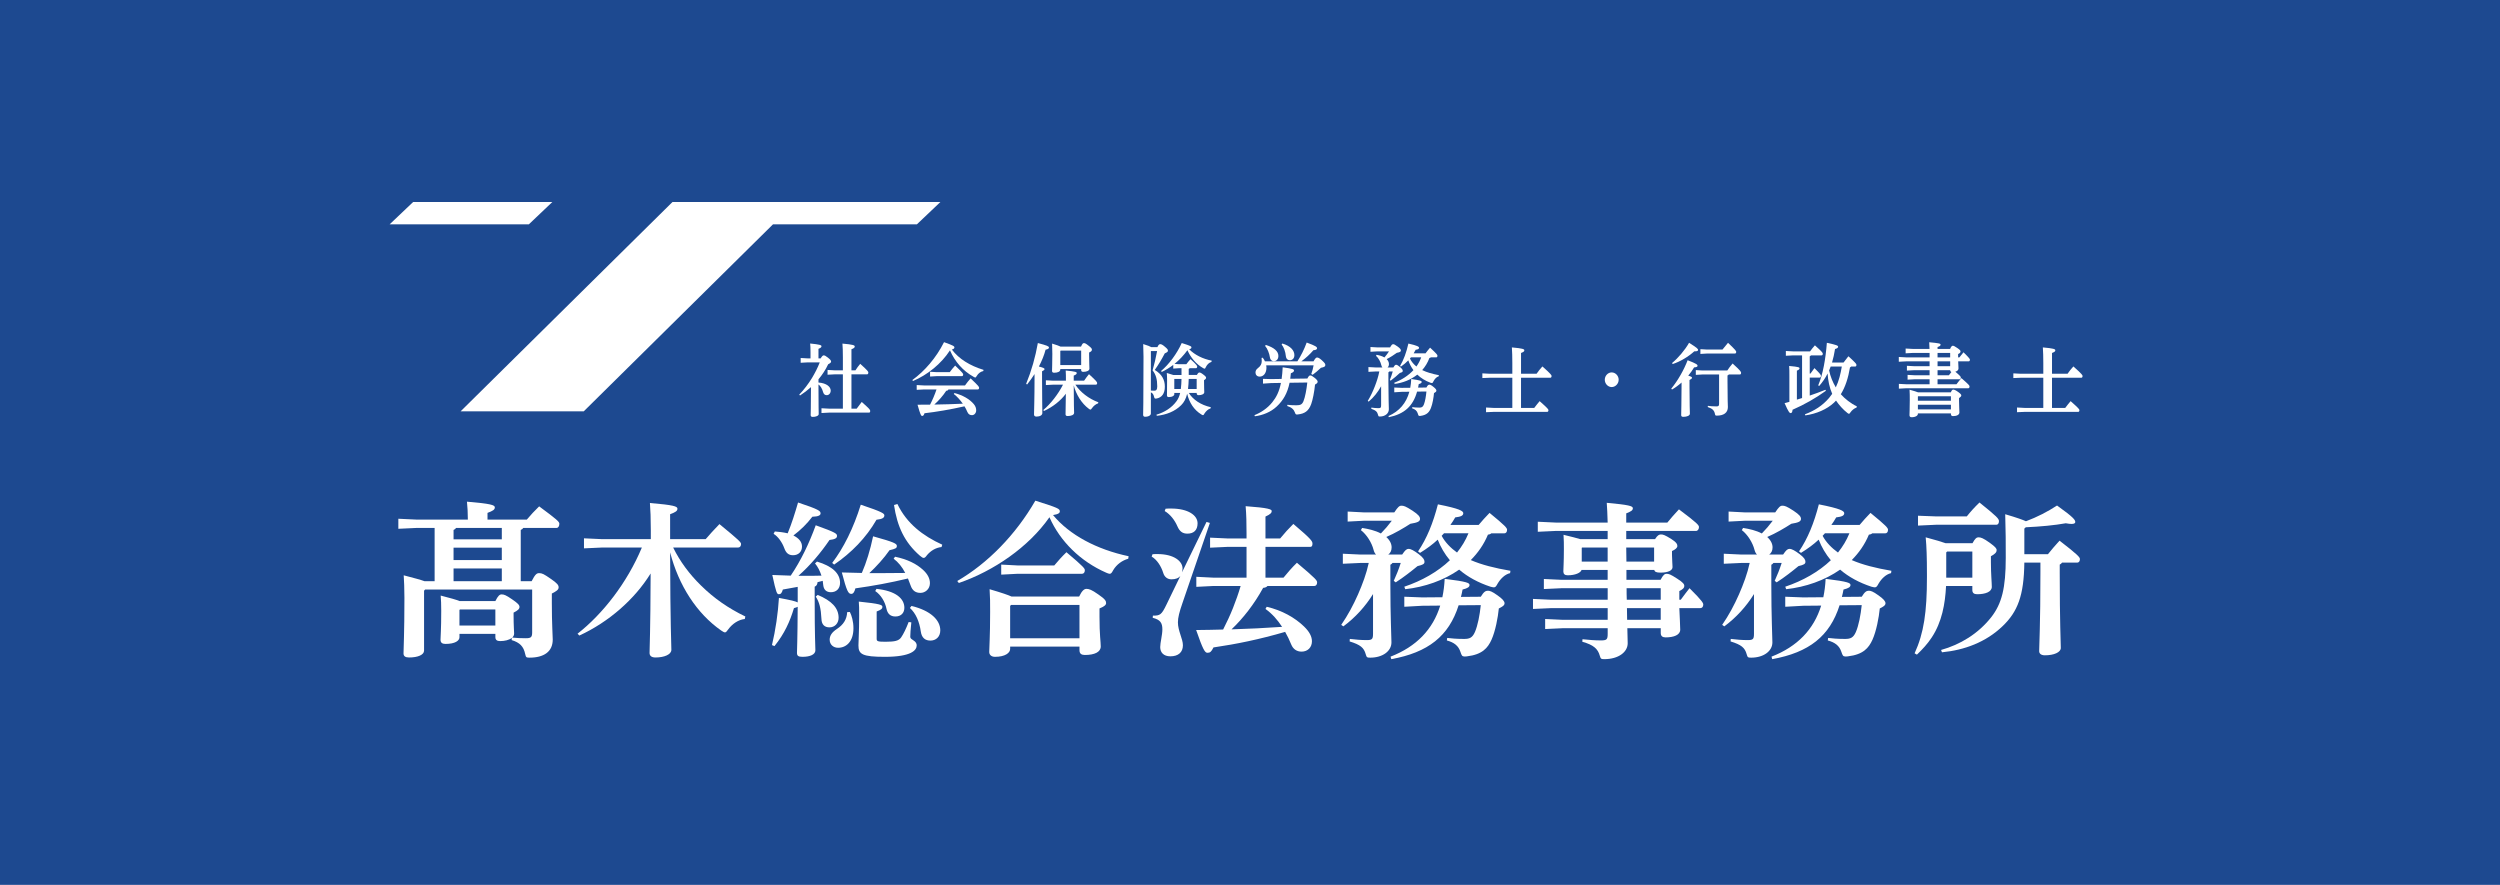 <?xml version="1.0" encoding="UTF-8"?><svg id="uuid-45723248-164b-42e6-8bab-82a43fe3ea89" xmlns="http://www.w3.org/2000/svg" width="310.682" height="109.965" viewBox="0 0 310.682 109.965"><defs><style>.uuid-83c50480-1273-4311-8cea-479ce943a2ad{fill:#fff;}.uuid-8fe63aa5-bdd4-4eb6-b792-69e7b4946384{fill:#1d4990;}</style></defs><g id="uuid-920f86fd-aa07-4c30-ad15-87515d2e7370"><rect class="uuid-8fe63aa5-bdd4-4eb6-b792-69e7b4946384" width="310.682" height="109.965"/><polygon class="uuid-83c50480-1273-4311-8cea-479ce943a2ad" points="116.865 25.104 98.873 25.104 97.661 25.104 83.57 25.104 57.239 51.119 72.542 51.119 96.063 27.878 113.946 27.878 116.865 25.104"/><polygon class="uuid-83c50480-1273-4311-8cea-479ce943a2ad" points="68.641 25.104 51.342 25.104 48.423 27.878 65.722 27.878 68.641 25.104"/><path class="uuid-83c50480-1273-4311-8cea-479ce943a2ad" d="M51.723,65.61l-2.22.104v-1.248l2.22.104h6.418c0-.915-.045-1.498-.111-2.226,2.953.25,3.464.416,3.464.707s-.245.437-.91.687v.832h4.886c.488-.582.955-1.082,1.532-1.643,2.221,1.643,2.51,1.913,2.51,2.163,0,.291-.133.52-.356.52h-4.13c-.067.104-.155.187-.312.249v6.365h1.355c.444-.874.644-.998.933-.998.355,0,.578.104,1.443.706.822.562.977.79.977,1.061,0,.292-.267.478-.844.77v1.145c0,2.745.112,3.993.112,4.575,0,1.498-1.089,2.246-2.887,2.246-.4,0-.444-.041-.532-.436-.201-.957-.666-1.436-1.688-1.747l.022-.271c-.333.271-.91.395-1.443.395-.378,0-.6-.124-.6-.5v-.395h-4.463v.417c0,.436-.556.831-1.733.831-.4,0-.622-.145-.622-.52,0-.374.089-1.226.089-3.577,0-.873-.023-1.289-.068-1.913,1.222.312,1.954.52,2.354.687h4.441c.332-.666.534-.832.777-.832.289,0,.534.083,1.288.603.8.541.933.749.933.957,0,.249-.2.437-.734.707v.249c0,1.456.068,2.059.068,2.351,0,.208-.089.374-.244.499.644.062.999.083,1.687.083.644,0,.799-.124.799-.728v-5.325h-13.301l-.133.145v7.446c0,.52-.755.853-1.865.853-.466,0-.688-.166-.688-.498,0-.729.112-2.393.112-6.906,0-1.331-.045-1.976-.089-2.808,1.355.354,2.132.562,2.576.729h1.266v-6.614h-2.287ZM56.675,65.61c-.066.104-.155.187-.31.249v1.164h5.996v-1.413h-5.686ZM56.364,69.604h5.996v-1.54h-5.996v1.54ZM62.361,70.643h-5.996v1.581h5.996v-1.581ZM57.163,75.739l-.066.062v1.935h4.463v-1.997h-4.397Z"/><path class="uuid-83c50480-1273-4311-8cea-479ce943a2ad" d="M92.56,76.925c-.799.083-1.555.603-2.043,1.268-.2.271-.289.396-.422.396-.111,0-.244-.085-.467-.229-3.042-2.121-5.284-5.595-6.35-9.713.022,9.215.155,11.356.155,12.104,0,.583-.867.957-1.976.957-.489,0-.734-.208-.734-.562,0-.707.112-2.599.133-9.879-1.975,3.202-5.196,6.031-8.86,7.716l-.223-.229c3.11-2.433,6.152-6.302,7.995-10.711h-4.93l-2.265.104v-1.247l2.265.103h6.041v-1.102c0-1.477-.045-2.517-.111-3.391,2.953.25,3.42.417,3.42.708s-.245.437-.91.687v3.098h4.418c.422-.499,1.045-1.186,1.71-1.871,2.465,2.017,2.687,2.267,2.687,2.475,0,.249-.133.437-.355.437h-8.083c.844,1.727,2.02,3.308,3.441,4.701,1.644,1.622,3.42,2.85,5.53,3.869l-.067.312Z"/><path class="uuid-83c50480-1273-4311-8cea-479ce943a2ad" d="M99.131,72.931c-.622.124-1.243.228-1.843.332-.133.457-.266.582-.489.582-.244,0-.333-.125-.822-2.392.822.041,1.555.062,2.288.083,1.243-1.83,2.287-3.994,3.109-6.26,2.532.914,2.643,1.039,2.643,1.331,0,.27-.244.415-.932.498-1.088,1.602-2.421,3.183-3.864,4.452h.977c.599,0,1.221,0,1.887-.021-.199-.603-.465-1.123-.799-1.518l.245-.229c1.887.562,2.864,1.457,2.864,2.642,0,.728-.466,1.165-1.133,1.165-.533,0-.888-.271-.954-.874l-.067-.541c-.222.063-.444.125-.644.167-.023.312-.134.457-.355.562v1.58c0,4.764.088,5.803.088,6.323,0,.52-.644.811-1.598.811-.534,0-.689-.126-.689-.5s.067-1.538.089-5.72c-.089.062-.244.104-.466.167-.489,1.644-1.177,3.182-2.42,4.721l-.311-.125c.444-1.851.754-3.973.866-5.865,1.466.271,2.065.415,2.332.561v-1.933ZM96.289,66.047c.532.041,1.066.104,1.599.229.511-1.248.888-2.454,1.288-3.828,2.643.874,2.798,1.061,2.798,1.352,0,.229-.244.396-1.021.416-.689.895-1.422,1.622-2.354,2.33.665.332,1.067.79,1.067,1.373,0,.645-.444,1.081-1.111,1.081-.532,0-.866-.249-1.088-.873-.267-.729-.778-1.456-1.332-1.788l.155-.291ZM101.619,73.93c1.732.728,2.597,1.622,2.597,2.848,0,.687-.487,1.186-1.132,1.186s-.977-.375-1-1.04c-.066-1.352-.266-2.101-.71-2.787l.245-.207ZM105.615,76.05c.222.437.445,1.166.445,2.018,0,1.663-.888,2.433-1.91,2.433-.6,0-1.044-.416-1.044-.998,0-.52.289-.935.888-1.331.822-.54,1.243-1.206,1.288-2.1l.333-.021ZM103.418,69.957c1.399-1.83,2.643-4.305,3.553-7.238,2.73.915,2.931,1.103,2.931,1.331,0,.271-.201.457-.978.541-1.288,2.246-3.131,4.118-5.262,5.573l-.244-.207ZM111.234,69.187c1.51.312,2.665.873,3.509,1.663.511.479.822,1.02.822,1.622,0,.75-.6,1.207-1.177,1.207-.6,0-.999-.271-1.221-.916-.111-.312-.221-.603-.333-.873-2.244.54-4.309.914-6.529,1.227-.133.499-.29.686-.511.686-.378,0-.556-.312-1.177-2.662.867.021,1.688.041,2.487.062.556-1.269,1.044-2.85,1.399-4.555,2.687.748,2.953.915,2.953,1.206,0,.271-.177.353-.91.52-.689.998-1.644,2.038-2.51,2.849h1.732c.91,0,1.798-.021,2.731-.021-.4-.77-.867-1.331-1.443-1.769l.177-.249ZM113.254,77.34c-.089.895-.133,1.414-.133,1.809,0,.396.799.417.799,1.062,0,.582-.644,1.414-3.952,1.414-2.799,0-3.287-.312-3.287-1.414,0-.666.089-1.581.089-3.724,0-.852,0-1.247-.045-1.726,2.665.271,2.932.415,2.932.645,0,.25-.156.374-.711.583v3.39c0,.312.111.374,1.111.374,1.155,0,1.643-.125,1.931-.54.289-.417.622-1.103.932-1.913l.334.041ZM108.924,73.18c2.399.25,3.464,1.207,3.464,2.35,0,.604-.378,1.083-1.11,1.083-.622,0-.977-.333-1.111-.957-.177-.874-.688-1.726-1.399-2.205l.155-.271ZM117.008,67.981c-.732.083-1.333.457-1.799.998-.178.25-.288.354-.422.354-.111,0-.244-.083-.466-.271-1.909-1.664-2.821-3.619-3.22-6.302l.423-.125c1.155,2.413,3.153,3.952,5.573,5.054l-.089.291ZM113.276,75.302c2.398.583,3.576,1.768,3.576,3.037,0,.811-.556,1.269-1.222,1.269-.644,0-1.089-.333-1.199-1.123-.178-1.247-.622-2.267-1.355-2.932l.199-.25Z"/><path class="uuid-83c50480-1273-4311-8cea-479ce943a2ad" d="M118.96,72.202c3.776-2.183,7.262-5.74,9.705-9.983,2.82.894,3.042.999,3.042,1.331,0,.187-.155.354-.844.458,2.065,2.495,5.463,4.285,9.393,5.116l-.045.312c-.756.209-1.443.707-1.865,1.414-.178.333-.267.458-.444.458-.111,0-.244-.062-.444-.145-3.175-1.394-5.706-3.869-7.039-6.884-2.598,3.722-6.929,6.676-11.259,8.173l-.2-.25ZM125.533,80.647c0,.478-.6.978-1.887.978-.422,0-.711-.229-.711-.604,0-.582.112-1.893.112-4.971,0-1.206,0-1.809-.067-2.828,1.555.457,2.332.728,2.731.914h8.394c.356-.748.644-.957.91-.957.312,0,.644.104,1.467.687.888.603.976.831.976,1.081s-.266.437-.821.666v1.019c0,2.329.155,3.12.155,3.702,0,.707-.777,1.061-1.976,1.061-.4,0-.666-.145-.666-.582v-.457h-8.616v.291ZM126.422,70.268h4.597c.489-.582.91-1.06,1.51-1.643,2.198,1.851,2.287,2.038,2.287,2.246,0,.25-.133.437-.355.437h-8.039l-1.999.104v-1.248l1.999.104ZM134.149,79.316v-4.14h-8.505l-.111.126v4.014h8.616Z"/><path class="uuid-83c50480-1273-4311-8cea-479ce943a2ad" d="M146.694,71.558c-.222.29-.6.437-1.111.437-.533,0-.888-.333-1.021-.79-.267-.854-.778-1.643-1.443-2.039l.111-.291c.199-.021.4-.021.599-.021,2.132,0,3.131.936,3.131,1.79,0,.124-.023.27-.067.478l3.043-6.261.421.125-3.397,9.921c-.4,1.144-.577,1.851-.577,2.434,0,1.061.621,2.059.621,2.848,0,.874-.577,1.374-1.554,1.374-.844,0-1.267-.478-1.267-1.145,0-.561.268-1.497.268-2.204,0-.812-.268-1.207-1.199-1.436l.021-.271c.888,0,1.067-.083,1.688-1.372l1.732-3.577ZM144.851,63.218c.245-.021.466-.021.688-.021,2.132,0,3.287.853,3.287,1.831,0,.873-.489,1.289-1.266,1.289-.578,0-.955-.249-1.243-.915-.311-.728-.867-1.476-1.577-1.893l.111-.291ZM157.42,75.406c1.887.437,3.508,1.352,4.641,2.455.644.623.977,1.226.977,1.83,0,.748-.511,1.289-1.289,1.289-.577,0-1.043-.291-1.288-.895-.221-.54-.465-1.06-.754-1.559-3.198.935-6.063,1.518-8.905,1.933-.267.542-.421.666-.755.666-.311,0-.555-.395-1.399-2.829,1.176-.021,2.286-.021,3.353-.062.444-.874.866-1.769,1.221-2.662.355-.895.689-1.831.955-2.746h-3.442l-2.065.104v-1.248l2.065.104h4.175v-3.826h-2.31l-2.22.104v-1.248l2.22.104h2.31v-.624c0-1.311-.022-2.309-.111-3.39,2.887.207,3.242.395,3.242.603s-.133.396-.777.687v2.725h1.821c.488-.604,1.133-1.31,1.643-1.81,2.333,1.976,2.376,2.163,2.376,2.475,0,.229-.089.375-.244.375h-5.596v3.826h2.243c.489-.604,1.044-1.247,1.665-1.85,2.42,2.038,2.509,2.204,2.509,2.454s-.133.437-.355.437h-5.819c-.089.125-.267.208-.533.229-1.132,2.059-2.488,3.785-3.93,5.159,2.11-.063,4.196-.168,6.285-.312-.556-.853-1.221-1.622-2.066-2.226l.155-.271Z"/><path class="uuid-83c50480-1273-4311-8cea-479ce943a2ad" d="M173.053,69.957c-.067.103-.156.165-.267.228v2.517c0,3.806.133,6.552.133,7.134,0,1.062-1.066,1.893-2.643,1.893-.4,0-.444-.041-.556-.436-.222-.792-.643-1.166-1.998-1.581l.022-.312c.733.083,1.377.146,2.065.146s.822-.084.822-.791v-4.929c-.954,1.539-2.198,2.912-3.686,4.014l-.266-.187c.821-1.186,1.509-2.476,2.087-3.786.556-1.269,1.044-2.579,1.333-3.91h-1l-2.22.103v-1.247l2.22.104h1.91c-.155-.146-.244-.333-.311-.583-.222-.895-.866-1.913-1.577-2.454l.155-.271c.799.124,1.621.312,2.332.686.489-.499.933-1.019,1.355-1.58h-3.487l-1.998.104v-1.247l1.998.104h3.798c.444-.666.622-.832.888-.832.288,0,.511.063,1.377.623.756.5.933.749.933,1.02,0,.312-.289.458-1.199.604-.845.541-1.887,1.165-2.998,1.643.467.416.666.874.666,1.289,0,.416-.155.708-.422.895h1.732c.378-.562.556-.708.8-.708.289,0,.688.229,1.244.645.577.437.732.708.732.957,0,.271-.177.374-.866.541-.733.604-1.733,1.393-2.709,2.018l-.244-.188c.332-.728.622-1.455.866-2.224h-1.021ZM181.269,75.219c-1.222,3.847-3.798,5.865-8.373,6.697l-.089-.312c3.22-1.248,5.264-3.39,6.174-6.344l-2.244.021-2.22.124v-1.248l2.22.085,2.51-.021c.155-.729.244-1.477.288-2.288,2.865.354,3.087.52,3.087.77,0,.229-.199.396-.865.562-.068.312-.112.624-.2.915l2.464-.021c.378-.624.6-.748.888-.748.222,0,.511.083,1.199.582.622.437.867.729.867.978,0,.271-.29.436-.711.645-.112,1.122-.422,2.807-.91,3.889-.466,1.02-1.133,1.831-3.042,2.06-.112.021-.2.021-.289.021-.334,0-.378-.125-.533-.582-.244-.748-.777-1.165-1.687-1.414l.044-.312c.511.062,1.155.124,2.11.124.665,0,1.021-.145,1.333-.853.355-.811.6-2.101.732-3.348l-2.753.021ZM183.756,65.236c.421-.5.844-.978,1.355-1.498,1.954,1.601,2.176,1.872,2.176,2.1,0,.25-.111.437-.333.437h-1.621c-.089.083-.222.145-.422.166-.511,1.228-1.243,2.267-2.132,3.162,1.332.581,2.975.998,4.929,1.33l-.044.292c-.644.145-1.199.706-1.555,1.31-.177.332-.267.457-.466.457-.111,0-.245-.041-.421-.082-1.511-.5-2.821-1.207-3.887-2.122-1.932,1.352-4.285,2.163-6.705,2.434l-.112-.312c2.176-.729,4.152-1.852,5.662-3.287-.644-.77-1.155-1.644-1.51-2.559-.622.583-1.355,1.123-2.198,1.643l-.245-.188c1.089-1.601,1.866-3.514,2.465-5.844,2.732.541,3.153.831,3.153,1.102,0,.312-.311.437-.999.52-.199.333-.378.645-.6.936h3.509ZM179.448,66.275c-.112.104-.2.207-.289.312.443.831,1.132,1.518,1.909,2.079.6-.748,1.067-1.519,1.421-2.392h-3.042Z"/><path class="uuid-83c50480-1273-4311-8cea-479ce943a2ad" d="M194.081,73.097l-2.221.105v-1.249l2.221.104h5.707v-1.228h-3.242c-.111.354-.777.665-1.731.665-.355,0-.534-.166-.534-.478s.067-1.144.067-2.766c0-.604,0-1.124-.044-1.789,1.021.25,1.687.416,2.087.541h3.397v-1.02h-6.462l-2.22.104v-1.248l2.22.104h6.462c-.022-.998-.067-1.769-.111-2.455,2.731.25,3.242.396,3.242.666s-.199.396-.822.645v1.145h5.108c.444-.541.888-1.061,1.443-1.644,2.31,1.727,2.488,1.977,2.488,2.204,0,.25-.156.478-.356.478h-8.682v1.02h3.576c.333-.52.533-.582.733-.582.266,0,.443.041,1.287.562.689.437.756.686.756.873,0,.229-.245.438-.666.624v.5c0,.583.067,1.123.067,1.497,0,.417-.534.687-1.511.687-.51,0-.71-.104-.755-.333h-3.463v1.228h4.241c.334-.645.534-.749.733-.749.288,0,.466.042,1.333.604.754.478.888.707.888.894,0,.25-.155.417-.622.645v1.082h.177c.378-.52.711-.956,1.089-1.436,1.643,1.622,1.709,1.872,1.709,2.038,0,.25-.133.437-.355.437h-2.62c.044,1.061.111,2.246.111,2.683,0,.645-.777.957-1.821.957-.378,0-.599-.167-.599-.541v-.604h-4.153c.022.957.045,1.539.045,1.872,0,1.102-1.155,1.976-2.909,1.976-.4,0-.444-.042-.556-.417-.244-.873-.777-1.352-2.176-1.746l.023-.312c.822.083,1.532.146,2.243.146.755,0,.888-.084.888-.811v-.707h-5.552l-2.219.104v-1.247l2.219.104h5.552v-1.455h-7.017l-2.265.104v-1.248l2.265.104h7.017v-1.436h-5.707ZM199.787,69.79v-1.747h-3.175l-.045.042v1.705h3.22ZM202.12,69.79h3.441v-1.747h-3.464l.023,1.747ZM202.142,73.097c0,.479,0,.957.022,1.436h4.22v-1.436h-4.242ZM202.208,77.028h4.175v-1.455h-4.197l.022,1.455Z"/><path class="uuid-83c50480-1273-4311-8cea-479ce943a2ad" d="M220.394,69.957c-.068.103-.156.165-.267.228v2.517c0,3.806.133,6.552.133,7.134,0,1.062-1.067,1.893-2.643,1.893-.4,0-.445-.041-.556-.436-.222-.792-.644-1.166-1.998-1.581l.021-.312c.734.083,1.377.146,2.065.146.689,0,.823-.084.823-.791v-4.929c-.955,1.539-2.198,2.912-3.686,4.014l-.266-.187c.821-1.186,1.509-2.476,2.087-3.786.556-1.269,1.043-2.579,1.333-3.91h-1l-2.22.103v-1.247l2.22.104h1.91c-.155-.146-.244-.333-.312-.583-.221-.895-.866-1.913-1.576-2.454l.155-.271c.799.124,1.621.312,2.331.686.489-.499.934-1.019,1.355-1.58h-3.487l-1.998.104v-1.247l1.998.104h3.798c.444-.666.622-.832.888-.832.288,0,.511.063,1.377.623.755.5.933.749.933,1.02,0,.312-.29.458-1.2.604-.844.541-1.887,1.165-2.997,1.643.466.416.666.874.666,1.289,0,.416-.155.708-.422.895h1.732c.378-.562.555-.708.8-.708.289,0,.688.229,1.243.645.578.437.733.708.733.957,0,.271-.177.374-.867.541-.732.604-1.732,1.393-2.708,2.018l-.245-.188c.333-.728.622-1.455.867-2.224h-1.021ZM228.61,75.219c-1.221,3.847-3.797,5.865-8.372,6.697l-.089-.312c3.22-1.248,5.263-3.39,6.173-6.344l-2.243.021-2.221.124v-1.248l2.221.085,2.51-.021c.155-.729.244-1.477.288-2.288,2.865.354,3.087.52,3.087.77,0,.229-.2.396-.866.562-.067.312-.112.624-.2.915l2.465-.021c.378-.624.6-.748.888-.748.222,0,.511.083,1.198.582.622.437.867.729.867.978,0,.271-.289.436-.71.645-.111,1.122-.422,2.807-.91,3.889-.467,1.02-1.133,1.831-3.043,2.06-.111.021-.2.021-.289.021-.333,0-.378-.125-.532-.582-.245-.748-.777-1.165-1.688-1.414l.044-.312c.511.062,1.155.124,2.11.124.665,0,1.021-.145,1.332-.853.355-.811.6-2.101.733-3.348l-2.754.021ZM231.098,65.236c.421-.5.844-.978,1.354-1.498,1.954,1.601,2.177,1.872,2.177,2.1,0,.25-.112.437-.333.437h-1.622c-.089.083-.222.145-.421.166-.511,1.228-1.243,2.267-2.132,3.162,1.332.581,2.975.998,4.929,1.33l-.044.292c-.644.145-1.2.706-1.556,1.31-.177.332-.266.457-.465.457-.112,0-.245-.041-.422-.082-1.51-.5-2.821-1.207-3.886-2.122-1.932,1.352-4.286,2.163-6.706,2.434l-.112-.312c2.176-.729,4.153-1.852,5.663-3.287-.644-.77-1.155-1.644-1.51-2.559-.622.583-1.355,1.123-2.198,1.643l-.245-.188c1.089-1.601,1.865-3.514,2.465-5.844,2.732.541,3.154.831,3.154,1.102,0,.312-.312.437-.999.52-.2.333-.378.645-.6.936h3.51ZM226.789,66.275c-.112.104-.199.207-.288.312.443.831,1.132,1.518,1.909,2.079.599-.748,1.066-1.519,1.421-2.392h-3.043Z"/><path class="uuid-83c50480-1273-4311-8cea-479ce943a2ad" d="M245.13,67.502c.312-.581.511-.728.732-.728.29,0,.578.083,1.421.687.689.499.845.707.845.895,0,.25-.134.457-.712.77v.728c0,1.498.111,2.537.111,3.078,0,.624-.798.914-1.82.914-.378,0-.6-.145-.6-.52v-.499h-3.265c-.111,2.205-.511,4.472-1.777,6.386-.511.79-1.155,1.477-1.843,2.142l-.289-.165c1.155-2.518,1.533-5.138,1.533-9.443v-.395c0-2.121-.045-3.412-.155-4.577,1.243.333,1.998.562,2.465.728h3.353ZM238.357,64.091l2.22.083h3.842c.465-.582.91-1.081,1.576-1.727,2.199,1.768,2.421,2.018,2.421,2.33,0,.291-.155.437-.312.437h-7.528l-2.22.104v-1.228ZM251.57,69.915c-.045,4.119-.844,6.115-2.686,7.883-2.088,2.017-4.775,2.995-7.551,3.265l-.111-.291c2.376-.666,4.598-1.996,6.24-4.077,1.311-1.685,1.799-3.619,1.799-7.383,0-1.852,0-3.349-.067-5.408,1.488.437,2.221.707,2.576.873,1.399-.52,2.686-1.186,3.865-1.955,2.132,1.519,2.265,1.81,2.265,2.059,0,.125-.133.229-.445.229-.177,0-.421-.021-.732-.083-1.399.249-3.131.415-4.974.498l-.178.167v3.182h2.931c.422-.54.934-1.123,1.444-1.685,2.265,1.748,2.531,2.06,2.531,2.288,0,.249-.11.437-.333.437h-1.888c-.065.104-.155.187-.288.249v.978c0,6.323.133,8.611.133,9.381,0,.54-.844.914-1.977.914-.466,0-.71-.207-.71-.519,0-.812.155-3.203.155-9.776v-1.227h-1.999ZM241.977,68.543l-.112.104v3.14h3.243v-3.244h-3.131Z"/><path class="uuid-83c50480-1273-4311-8cea-479ce943a2ad" d="M100.398,45.033l-.896.05v-.594l.896.05h.327v-.792c0-.504-.019-.792-.047-1.058,1.195.118,1.409.198,1.409.337,0,.138-.102.207-.373.326v1.187h.271c.177-.296.28-.376.373-.376.132,0,.253.059.523.276.326.258.401.386.401.486,0,.108-.065.197-.364.346-.307.663-.718,1.286-1.204,1.87v.396c1.036.079,1.521.554,1.521.999,0,.317-.205.575-.495.575-.243,0-.383-.139-.456-.396-.112-.416-.308-.733-.57-.941v.169c0,2.591.029,3.245.029,3.512,0,.217-.345.356-.746.356-.168,0-.253-.079-.253-.228,0-.277.038-.89.038-3.472-.43.386-.887.732-1.363,1.039l-.094-.108c.597-.623,1.12-1.317,1.577-2.058.373-.623.709-1.266.971-1.949h-1.475ZM104.747,46.518h-.97l-.934.05v-.594l.934.05h.97v-1.593c0-.762-.018-1.295-.055-1.731,1.333.119,1.53.208,1.53.356,0,.149-.111.228-.41.347v2.622h.495c.186-.287.373-.555.596-.811.952.861,1.008.97,1.008,1.078,0,.119-.046.228-.15.228h-1.949v4.264h.652c.197-.277.382-.525.626-.831.962.851,1.054.969,1.054,1.118,0,.139-.065.208-.13.208h-4.993l-.933.05v-.594l.933.05h1.726v-4.264Z"/><path class="uuid-83c50480-1273-4311-8cea-479ce943a2ad" d="M113.38,47.229c1.53-1.118,2.948-2.74,3.938-4.708,1.204.434,1.288.504,1.288.662,0,.08-.055.188-.317.257.886,1.168,2.248,2.009,3.938,2.524l-.029.148c-.317.059-.625.287-.812.604-.084.139-.121.198-.186.198-.047,0-.112-.03-.196-.079-1.344-.753-2.324-1.871-2.948-3.295-1.084,1.672-2.791,3.046-4.591,3.808l-.085-.119ZM117.859,48.398c-.037.098-.111.159-.27.168-.373.583-.961,1.256-1.483,1.711,1.185-.021,2.36-.05,3.545-.109-.326-.455-.69-.87-1.119-1.207l.084-.119c1.054.277,1.875.762,2.398,1.375.225.268.299.525.299.782,0,.336-.242.594-.513.594-.252,0-.457-.089-.598-.426-.093-.237-.214-.465-.345-.672-1.792.405-3.499.692-4.964.86-.094.277-.178.336-.299.336-.13,0-.215-.139-.57-1.395.541,0,1.063,0,1.558-.011.317-.603.579-1.236.803-1.889h-1.53l-.934.05v-.594l.934.05h5.066c.206-.286.439-.593.701-.88,1.017.969,1.054,1.049,1.054,1.167,0,.119-.056.208-.15.208h-3.668ZM116.413,46.25h1.614c.205-.277.42-.555.672-.821.961.92.998,1.01.998,1.108,0,.119-.055.207-.149.207h-3.135l-.831.05v-.594l.831.05Z"/><path class="uuid-83c50480-1273-4311-8cea-479ce943a2ad" d="M127.52,47.705c.682-1.672,1.148-3.334,1.456-5.075,1.158.306,1.381.405,1.381.553,0,.139-.112.208-.42.277-.177.673-.456,1.375-.83,2.088.504.129.7.218.7.306,0,.119-.074.168-.308.287v.94c0,2.365.037,3.878.037,4.244,0,.268-.289.446-.737.446-.195,0-.298-.099-.298-.258,0-.396.064-1.959.064-4.462v-.565c-.27.425-.578.86-.923,1.296l-.121-.079ZM133.641,47.804c.588.911,1.689,1.772,2.856,2.187l-.037.138c-.281.089-.56.317-.757.594-.083.119-.13.178-.195.178-.046,0-.103-.029-.196-.099-.905-.673-1.577-1.771-1.876-2.909,0,2.355.047,3.216.047,3.413,0,.248-.345.396-.802.396-.177,0-.262-.069-.262-.218,0-.277.028-1.089.037-2.553-.653.881-1.642,1.653-2.724,2.147l-.075-.129c.905-.752,1.857-1.978,2.445-3.146h-1.214l-.914.049v-.593l.914.05h1.577c0-.524,0-.901-.028-1.266,1.288.129,1.372.198,1.372.316,0,.109-.076.208-.374.317v.633h1.288c.196-.287.411-.574.607-.811.943.86,1.017.989,1.017,1.108,0,.11-.056.198-.149.198h-2.557ZM131.766,45.925c0,.247-.299.396-.756.396-.187,0-.271-.07-.271-.229,0-.325.037-.949.037-2.097,0-.465-.01-.93-.028-1.296.569.178.886.287,1.054.376h2.539c.176-.396.251-.434.364-.434.13,0,.242.049.587.326.345.267.402.366.402.485,0,.139-.075.237-.346.356v.307c0,.88.037,1.474.037,1.702,0,.237-.307.395-.774.395-.168,0-.252-.079-.252-.227v-.119h-2.594v.06ZM134.36,45.37v-1.801h-2.547l-.046.059v1.741h2.594Z"/><path class="uuid-83c50480-1273-4311-8cea-479ce943a2ad" d="M143.834,43.134c.121-.258.215-.366.346-.366.139,0,.298.069.625.356.289.248.336.326.336.455s-.076.198-.392.337c-.392.752-.812,1.454-1.242,2.057.887.534,1.251,1.228,1.251,2.078,0,.87-.373,1.345-1.018,1.474-.046.01-.094.01-.13.01-.131,0-.149-.059-.206-.277-.055-.237-.168-.396-.382-.504v2.642c0,.198-.262.396-.719.396-.158,0-.242-.079-.242-.247,0-.228.046-1.286.046-7.213,0-.504-.019-1.019-.037-1.572.542.168.831.277.998.376h.766ZM143.04,43.629l-.018.02v4.887c.185.02.279.02.419.02.252,0,.373-.129.373-.544,0-.841-.159-1.464-.579-1.979.216-.762.411-1.573.56-2.404h-.756ZM145.802,45.35c-.448.337-.923.633-1.418.87l-.102-.108c.998-.841,1.969-2.147,2.575-3.482,1.185.366,1.203.425,1.203.543,0,.1-.055.178-.28.229.682.692,1.699,1.206,2.8,1.414l-.029.159c-.317.098-.532.327-.681.613-.065.159-.112.229-.177.229-.047,0-.102-.03-.187-.08-.849-.474-1.539-1.306-1.94-2.216-.467.644-.999,1.207-1.605,1.702l.569.04h.897c.149-.208.317-.406.522-.633.783.712.831.841.831.92,0,.119-.055.208-.15.208h-.784c-.028.04-.065.069-.12.088v.752h1.017c.121-.238.224-.306.298-.306.093,0,.205.02.541.287.27.207.299.286.299.366,0,.099-.056.187-.251.296v.188c0,.772.028,1.157.028,1.315,0,.219-.308.366-.7.366-.168,0-.242-.089-.242-.228v-.049h-.98c.514.821,1.474,1.494,2.734,1.771l-.028.149c-.307.088-.569.346-.756.633-.075.148-.121.207-.195.207-.047,0-.113-.04-.196-.088-.914-.565-1.493-1.455-1.764-2.572-.15.643-.401,1.077-.737,1.414-.774.782-1.866,1.207-3.033,1.326l-.047-.139c1.018-.306,1.904-.861,2.492-1.672.206-.277.354-.594.457-1.029h-.727v.168c0,.168-.243.347-.681.347-.15,0-.234-.069-.234-.218,0-.228.018-.594.018-1.948,0-.366-.018-.555-.037-.832.383.109.635.188.803.248h1.026v-.841h-.299l-.727.05v-.456ZM145.933,47.091v1.247h.812c.055-.416.074-.832.083-1.247h-.895ZM147.725,47.091c-.01.415-.037.831-.085,1.247h1.074v-1.247h-.989Z"/><path class="uuid-83c50480-1273-4311-8cea-479ce943a2ad" d="M162.47,47.042c.14-.287.252-.386.336-.386.149,0,.234.04.551.287.28.217.392.376.392.494,0,.129-.094.227-.327.356-.075.831-.289,1.919-.476,2.424-.317.871-.821,1.197-1.652,1.286-.037,0-.093.011-.12.011-.15,0-.188-.06-.262-.277-.131-.357-.411-.613-.943-.782l.019-.149c.354.04.644.059,1.11.059.504,0,.719-.099.887-.504.205-.504.382-1.425.476-2.325l-2.202.03c-.27,1.305-.783,2.196-1.614,2.967-.737.683-1.708,1.069-2.696,1.198l-.057-.139c.783-.307,1.595-.831,2.211-1.593.513-.632.869-1.335,1.083-2.413l-1.203.019-1.027.069v-.593l1.027.029,1.288-.02c.065-.425.102-.9.13-1.444,1.259.168,1.408.257,1.408.386s-.073.238-.391.356c-.019.238-.047.465-.075.683l2.127-.03ZM161.229,44.905c.466-.732.83-1.445,1.157-2.336,1.166.426,1.288.555,1.288.713,0,.129-.14.227-.448.237-.448.515-.932.969-1.503,1.385h1.512c.206-.376.326-.475.429-.475.122,0,.271.04.579.317.421.386.458.475.458.623,0,.178-.132.257-.541.336-.355.337-.673.604-1.036.872l-.168-.1c.131-.376.216-.672.29-1.078h-5.888c.019.099.028.197.028.287,0,.702-.382,1.118-.84,1.118-.346,0-.522-.247-.522-.494,0-.209.074-.386.271-.535.382-.286.504-.564.504-.89,0-.139-.01-.268-.019-.406l.14-.03c.112.139.205.297.28.456h4.031ZM157.31,42.867c1.045.326,1.558.801,1.558,1.365,0,.386-.215.653-.56.653-.299,0-.448-.207-.486-.446-.083-.544-.308-1.118-.606-1.454l.094-.119ZM159.363,42.688c1.054.317,1.493.89,1.493,1.445,0,.386-.224.633-.569.633-.262,0-.458-.178-.486-.475-.056-.604-.261-1.148-.531-1.484l.093-.119Z"/><path class="uuid-83c50480-1273-4311-8cea-479ce943a2ad" d="M172.653,46.161c-.029.049-.066.079-.112.109v1.196c0,1.811.056,3.117.056,3.395,0,.504-.448.9-1.111.9-.168,0-.186-.02-.233-.208-.094-.376-.271-.554-.84-.752l.01-.149c.307.04.579.07.867.07.29,0,.345-.04.345-.376v-2.345c-.401.732-.923,1.385-1.548,1.91l-.112-.089c.345-.565.635-1.177.877-1.801.234-.604.439-1.227.56-1.86h-.42l-.933.049v-.594l.933.05h.803c-.065-.069-.102-.159-.132-.277-.093-.425-.363-.911-.661-1.167l.065-.129c.335.06.681.149.98.327.205-.238.392-.485.57-.753h-1.464l-.841.05v-.594l.841.049h1.595c.186-.316.261-.395.373-.395.121,0,.214.029.578.296.317.237.392.356.392.485,0,.149-.121.218-.504.287-.355.257-.793.554-1.259.782.195.197.279.415.279.613,0,.199-.065.336-.177.426h.728c.159-.268.234-.337.336-.337.121,0,.289.11.522.307.243.207.308.336.308.455,0,.128-.075.178-.364.257-.308.287-.728.664-1.139.96l-.102-.089c.14-.347.262-.693.364-1.058h-.43ZM176.105,48.664c-.512,1.83-1.595,2.79-3.518,3.186l-.037-.149c1.353-.594,2.212-1.612,2.595-3.018l-.943.01-.933.059v-.593l.933.04,1.054-.01c.067-.346.102-.703.122-1.089,1.203.168,1.298.247,1.298.366,0,.11-.085.188-.365.268-.028.149-.045.297-.083.436l1.036-.01c.159-.297.251-.356.373-.356.094,0,.216.04.504.277.261.207.364.346.364.465,0,.129-.121.207-.298.307-.046.533-.177,1.336-.382,1.85-.196.485-.476.87-1.279.979-.045.01-.084.01-.121.01-.14,0-.158-.059-.223-.277-.103-.356-.328-.553-.709-.672l.018-.149c.215.03.486.059.887.059.281,0,.43-.069.56-.405.15-.386.252-1.0.308-1.593l-1.158.01ZM177.151,43.916c.177-.238.355-.466.57-.713.821.762.914.89.914.999,0,.118-.047.208-.14.208h-.682c-.037.039-.093.069-.177.079-.214.583-.521,1.079-.895,1.503.559.277,1.25.475,2.071.633l-.019.139c-.271.07-.504.336-.653.623-.075.159-.112.217-.196.217-.046,0-.102-.019-.177-.039-.635-.237-1.185-.575-1.633-1.009-.811.643-1.801,1.029-2.818,1.157l-.046-.149c.914-.347,1.745-.881,2.38-1.564-.271-.366-.486-.782-.635-1.216-.262.276-.57.533-.924.782l-.102-.09c.457-.762.784-1.672,1.036-2.78,1.148.258,1.325.396,1.325.525,0,.149-.131.207-.42.247-.085.159-.159.307-.252.446h1.474ZM175.34,44.41c-.047.049-.085.099-.121.148.186.396.476.723.802.99.251-.357.448-.722.597-1.138h-1.278Z"/><path class="uuid-83c50480-1273-4311-8cea-479ce943a2ad" d="M187.941,46.943h-2.791l-.933.039v-.583l.933.05h2.791v-1.356c0-.653-.019-1.484-.056-1.919,1.333.119,1.549.209,1.549.357,0,.147-.112.217-.411.335v2.583h1.931c.205-.307.466-.633.728-.911,1.045.94,1.138,1.078,1.138,1.186,0,.129-.055.219-.15.219h-3.648v3.749h1.643c.168-.227.504-.653.671-.841.998.881,1.093,1.02,1.093,1.118,0,.129-.057.217-.15.217h-6.672l-.933.04v-.584l.933.05h2.333v-3.749Z"/><path class="uuid-83c50480-1273-4311-8cea-479ce943a2ad" d="M201.156,47.19c0,.494-.401.911-.867.911-.467,0-.858-.416-.858-.911s.391-.91.858-.91c.466,0,.867.415.867.91"/><path class="uuid-83c50480-1273-4311-8cea-479ce943a2ad" d="M207.692,48.298c.849-1.039,1.596-2.374,2.034-3.532,1.13.435,1.233.554,1.233.692,0,.11-.112.179-.429.199-.197.336-.439.682-.728,1.029.373.099.466.178.466.248,0,.109-.074.168-.308.286v.862c0,2.186.047,3.117.047,3.324,0,.247-.364.396-.821.396-.177,0-.261-.069-.261-.218,0-.356.046-1.593.046-3.532v-.514c-.373.336-.775.633-1.185.87l-.094-.109ZM207.795,45.112c.746-.613,1.604-1.612,2.109-2.512,1.007.633,1.119.751,1.119.89,0,.109-.102.169-.345.169h-.121c-.701.642-1.754,1.286-2.688,1.582l-.074-.129ZM211.584,46.537l-.84.05v-.594l.84.05h3.07c.186-.287.401-.565.662-.871,1.008.919,1.054,1.038,1.054,1.157,0,.12-.046.208-.14.208h-1.39c-.037.069-.084.099-.159.119v.722c0,2.444.047,2.928.047,3.206,0,.713-.513,1.068-1.373,1.068-.168,0-.196-.019-.233-.207-.093-.445-.308-.663-.896-.86l.009-.149c.299.04.598.069,1.064.069.27,0,.336-.059.336-.347v-3.621h-2.053ZM212.144,43.44h1.913c.206-.267.439-.554.69-.841.962.92,1.018,1.029,1.018,1.128,0,.119-.056.207-.149.207h-3.471l-.831.05v-.593l.831.049Z"/><path class="uuid-83c50480-1273-4311-8cea-479ce943a2ad" d="M223.95,44.164h-1.102l-.914.049v-.594l.914.049h2.091c.195-.266.373-.494.606-.752.887.792.98.931.98,1.039,0,.119-.055.209-.15.209h-1.333c-.029.059-.075.098-.141.118v2.147h.084c.177-.248.308-.436.504-.683.757.752.804.85.804.969,0,.12-.047.209-.14.209h-1.251v2.236c.654-.217,1.307-.465,1.95-.722l.057.128c-1.26.911-2.669,1.711-4.144,2.355-.01.277-.102.416-.225.416-.139,0-.261-.089-.765-1.237.206-.05.401-.109.597-.159v-3.275c0-.466,0-.802-.029-1.187,1.213.108,1.288.178,1.288.296,0,.099-.065.178-.326.287v3.601c.215-.059.43-.129.644-.197v-5.303ZM230.043,45.548c-.028.059-.075.089-.14.109-.214,1.296-.579,2.434-1.138,3.334.486.554,1.241,1.157,1.988,1.504l-.029.148c-.317.119-.569.327-.765.604-.075.119-.131.177-.187.177-.046,0-.102-.039-.185-.098-.561-.436-1.055-1.01-1.42-1.544-.083.089-.168.178-.251.258-.886.831-2.184,1.385-3.564,1.583l-.047-.138c1.149-.426,2.175-1.059,3.005-2.038.13-.159.26-.327.382-.504-.345-.792-.522-1.663-.57-2.523-.28.563-.635,1.077-1.054,1.554l-.112-.09c.587-1.375.914-3.235,1.073-5.283,1.241.267,1.399.346,1.399.494,0,.119-.122.207-.383.277-.093.593-.215,1.148-.373,1.682h1.428c.186-.257.401-.534.606-.782.905.821.999.959.999,1.068,0,.118-.047.208-.14.208h-.523ZM227.506,45.548c-.066.158-.131.326-.196.485.159.752.439,1.454.83,2.107.392-.811.598-1.701.747-2.591h-1.381Z"/><path class="uuid-83c50480-1273-4311-8cea-479ce943a2ad" d="M240.786,47.754h2.35c.196-.258.364-.475.616-.762.952.832,1.008.92,1.008,1.03,0,.119-.046.227-.149.227h-7.699l-.933.05v-.594l.933.049h2.884v-.623h-1.801l-.934.05v-.594l.934.05h1.801v-.633h-1.886l-.932.05v-.594l.932.05h1.886v-.603h-2.912l-.914.048v-.593l.914.05h2.912v-.554h-2.044l-.933.05v-.594l.933.05h2.034c-.01-.317-.019-.565-.037-.832,1.242.12,1.41.159,1.41.297s-.103.208-.373.297v.238h1.558c.121-.297.234-.396.326-.396.121,0,.215.04.579.287.318.217.391.316.391.414,0,.12-.055.229-.298.328v.415h.158c.168-.218.308-.386.513-.632.757.751.794.841.794.919,0,.119-.056.209-.15.209h-1.307c.01.376.038.682.038.88,0,.207-.16.336-.393.406.663.563.682.623.682.732,0,.119-.046.207-.14.207h-2.752v.623ZM238.341,51.376v.059c0,.209-.29.416-.784.416-.168,0-.261-.088-.261-.258,0-.237.037-.792.037-1.869,0-.525,0-.762-.028-1.296.551.159.868.247,1.045.325h4.087c.112-.267.196-.336.289-.336.122,0,.262.04.626.298.317.227.383.335.383.424,0,.118-.085.188-.28.337v.346c0,.654.046,1.178.046,1.435,0,.306-.364.455-.802.455-.158,0-.251-.079-.251-.257v-.079h-4.105ZM238.369,49.248l-.028.03v.524h4.105v-.554h-4.078ZM242.447,50.297h-4.105v.584h4.105v-.584ZM242.353,43.856h-1.568v.555h1.568v-.555ZM240.786,45.508h1.568v-.604h-1.568v.604ZM242.195,46.636c.102-.139.196-.267.308-.405-.094-.039-.15-.119-.15-.228h-1.567v.633h1.408Z"/><path class="uuid-83c50480-1273-4311-8cea-479ce943a2ad" d="M253.927,46.943h-2.791l-.933.039v-.583l.933.05h2.791v-1.356c0-.653-.02-1.484-.057-1.919,1.334.119,1.55.209,1.55.357,0,.147-.113.217-.411.335v2.583h1.932c.204-.307.465-.633.727-.911,1.045.94,1.138,1.078,1.138,1.186,0,.129-.056.219-.15.219h-3.648v3.749h1.643c.168-.227.504-.653.671-.841.998.881,1.093,1.02,1.093,1.118,0,.129-.057.217-.15.217h-6.672l-.933.04v-.584l.933.05h2.333v-3.749Z"/></g></svg>